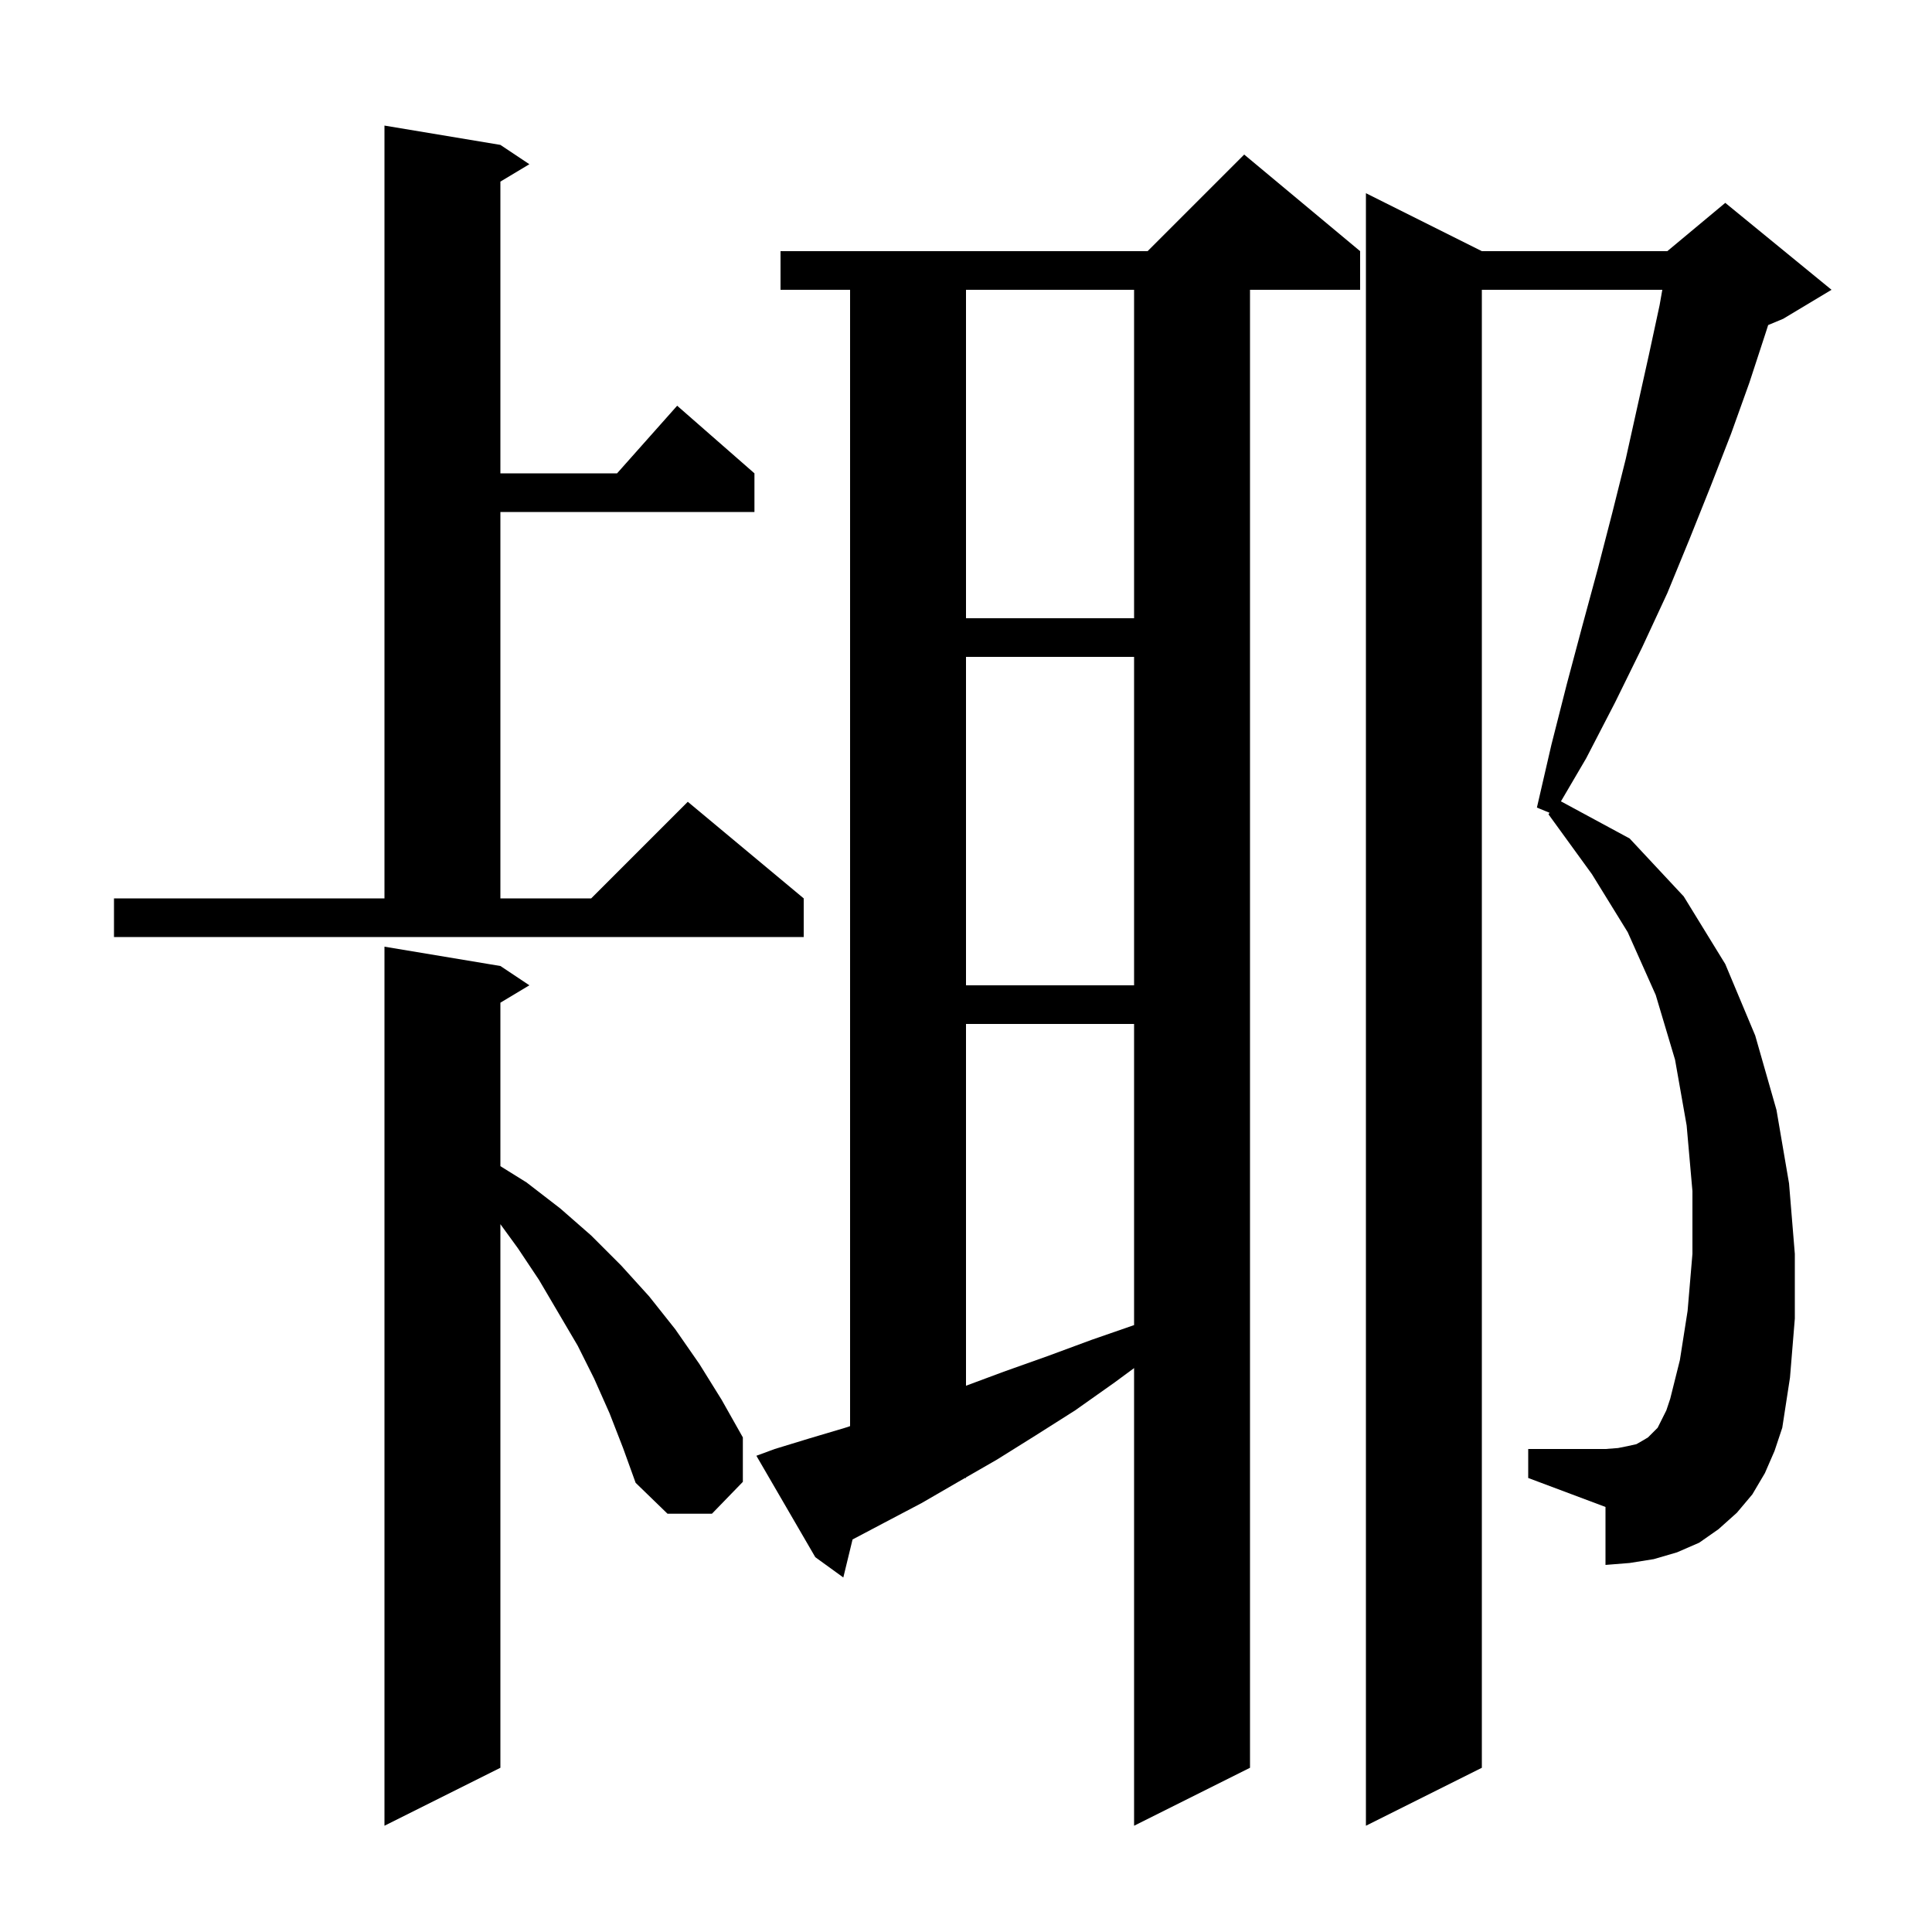 <svg xmlns="http://www.w3.org/2000/svg" xmlns:xlink="http://www.w3.org/1999/xlink" version="1.1" baseProfile="full" viewBox="0 0 200 200" width="200" height="200"><g fill="currentColor"><path d="M 182.7 152.5 L 181.4 154.7 L 179.8 156.6 L 177.9 158.3 L 175.9 159.7 L 173.6 160.7 L 171.2 161.4 L 168.7 161.8 L 166.2 162.0 L 166.2 156.0 L 158.2 153.0 L 158.2 150.0 L 166.2 150.0 L 167.5 149.9 L 168.5 149.7 L 169.4 149.5 L 170.1 149.1 L 170.6 148.8 L 171.6 147.8 L 172.5 146.0 L 172.9 144.8 L 173.9 140.8 L 174.7 135.7 L 175.2 129.8 L 175.2 123.3 L 174.6 116.5 L 173.4 109.7 L 171.4 103.0 L 168.5 96.5 L 164.8 90.5 L 160.3 84.3 L 160.408 84.138 L 159.1 83.6 L 160.6 77.1 L 162.2 70.8 L 163.8 64.8 L 165.4 58.9 L 166.9 53.1 L 168.3 47.5 L 170.7 36.7 L 171.8 31.6 L 172.082 30.0 L 153.4 30.0 L 153.4 183.0 L 141.4 189.0 L 141.4 20.0 L 153.4 26.0 L 172.6 26.0 L 178.6 21.0 L 189.6 30.0 L 184.6 33.0 L 183.04 33.65 L 182.8 34.4 L 181.1 39.6 L 179.2 44.9 L 177.1 50.3 L 174.9 55.8 L 172.6 61.4 L 170.0 67.0 L 167.2 72.7 L 164.2 78.5 L 161.588 82.956 L 168.7 86.8 L 174.3 92.8 L 178.6 99.8 L 181.7 107.2 L 183.9 114.9 L 185.2 122.5 L 185.8 129.8 L 185.8 136.5 L 185.3 142.6 L 184.5 147.8 L 183.7 150.2 Z M 63.1 146.3 L 61.5 142.7 L 59.8 139.3 L 55.8 132.5 L 53.6 129.2 L 51.8 126.725 L 51.8 183.0 L 39.8 189.0 L 39.8 98.0 L 51.8 100.0 L 54.8 102.0 L 51.8 103.8 L 51.8 120.722 L 54.5 122.4 L 58.0 125.1 L 61.2 127.9 L 64.3 131.0 L 67.2 134.2 L 69.9 137.6 L 72.4 141.2 L 74.7 144.9 L 76.9 148.8 L 76.9 153.4 L 73.7 156.7 L 69.1 156.7 L 65.8 153.5 L 64.5 149.9 Z M 80.2 150.0 L 83.8 148.9 L 87.5 147.8 L 88.0 147.633 L 88.0 30.0 L 80.8 30.0 L 80.8 26.0 L 118.8 26.0 L 128.8 16.0 L 140.8 26.0 L 140.8 30.0 L 129.4 30.0 L 129.4 183.0 L 117.4 189.0 L 117.4 141.624 L 115.4 143.1 L 111.3 146.0 L 107.2 148.6 L 103.2 151.1 L 100.0 152.94 L 100.0 153.0 L 99.896 153.0 L 99.2 153.4 L 95.4 155.6 L 91.6 157.6 L 88.256 159.365 L 87.3 163.3 L 84.4 161.2 L 78.3 150.7 Z M 100.0 106.0 L 100.0 143.451 L 103.9 142.0 L 108.4 140.4 L 113.0 138.7 L 117.4 137.173 L 117.4 106.0 Z M 100.0 68.0 L 100.0 102.0 L 117.4 102.0 L 117.4 68.0 Z M 11.8 93.0 L 39.8 93.0 L 39.8 13.0 L 51.8 15.0 L 54.8 17.0 L 51.8 18.8 L 51.8 49.0 L 63.878 49.0 L 70.1 42.0 L 78.1 49.0 L 78.1 53.0 L 51.8 53.0 L 51.8 93.0 L 61.2 93.0 L 71.2 83.0 L 83.2 93.0 L 83.2 97.0 L 11.8 97.0 Z M 100.0 30.0 L 100.0 64.0 L 117.4 64.0 L 117.4 30.0 Z "/></g></svg>